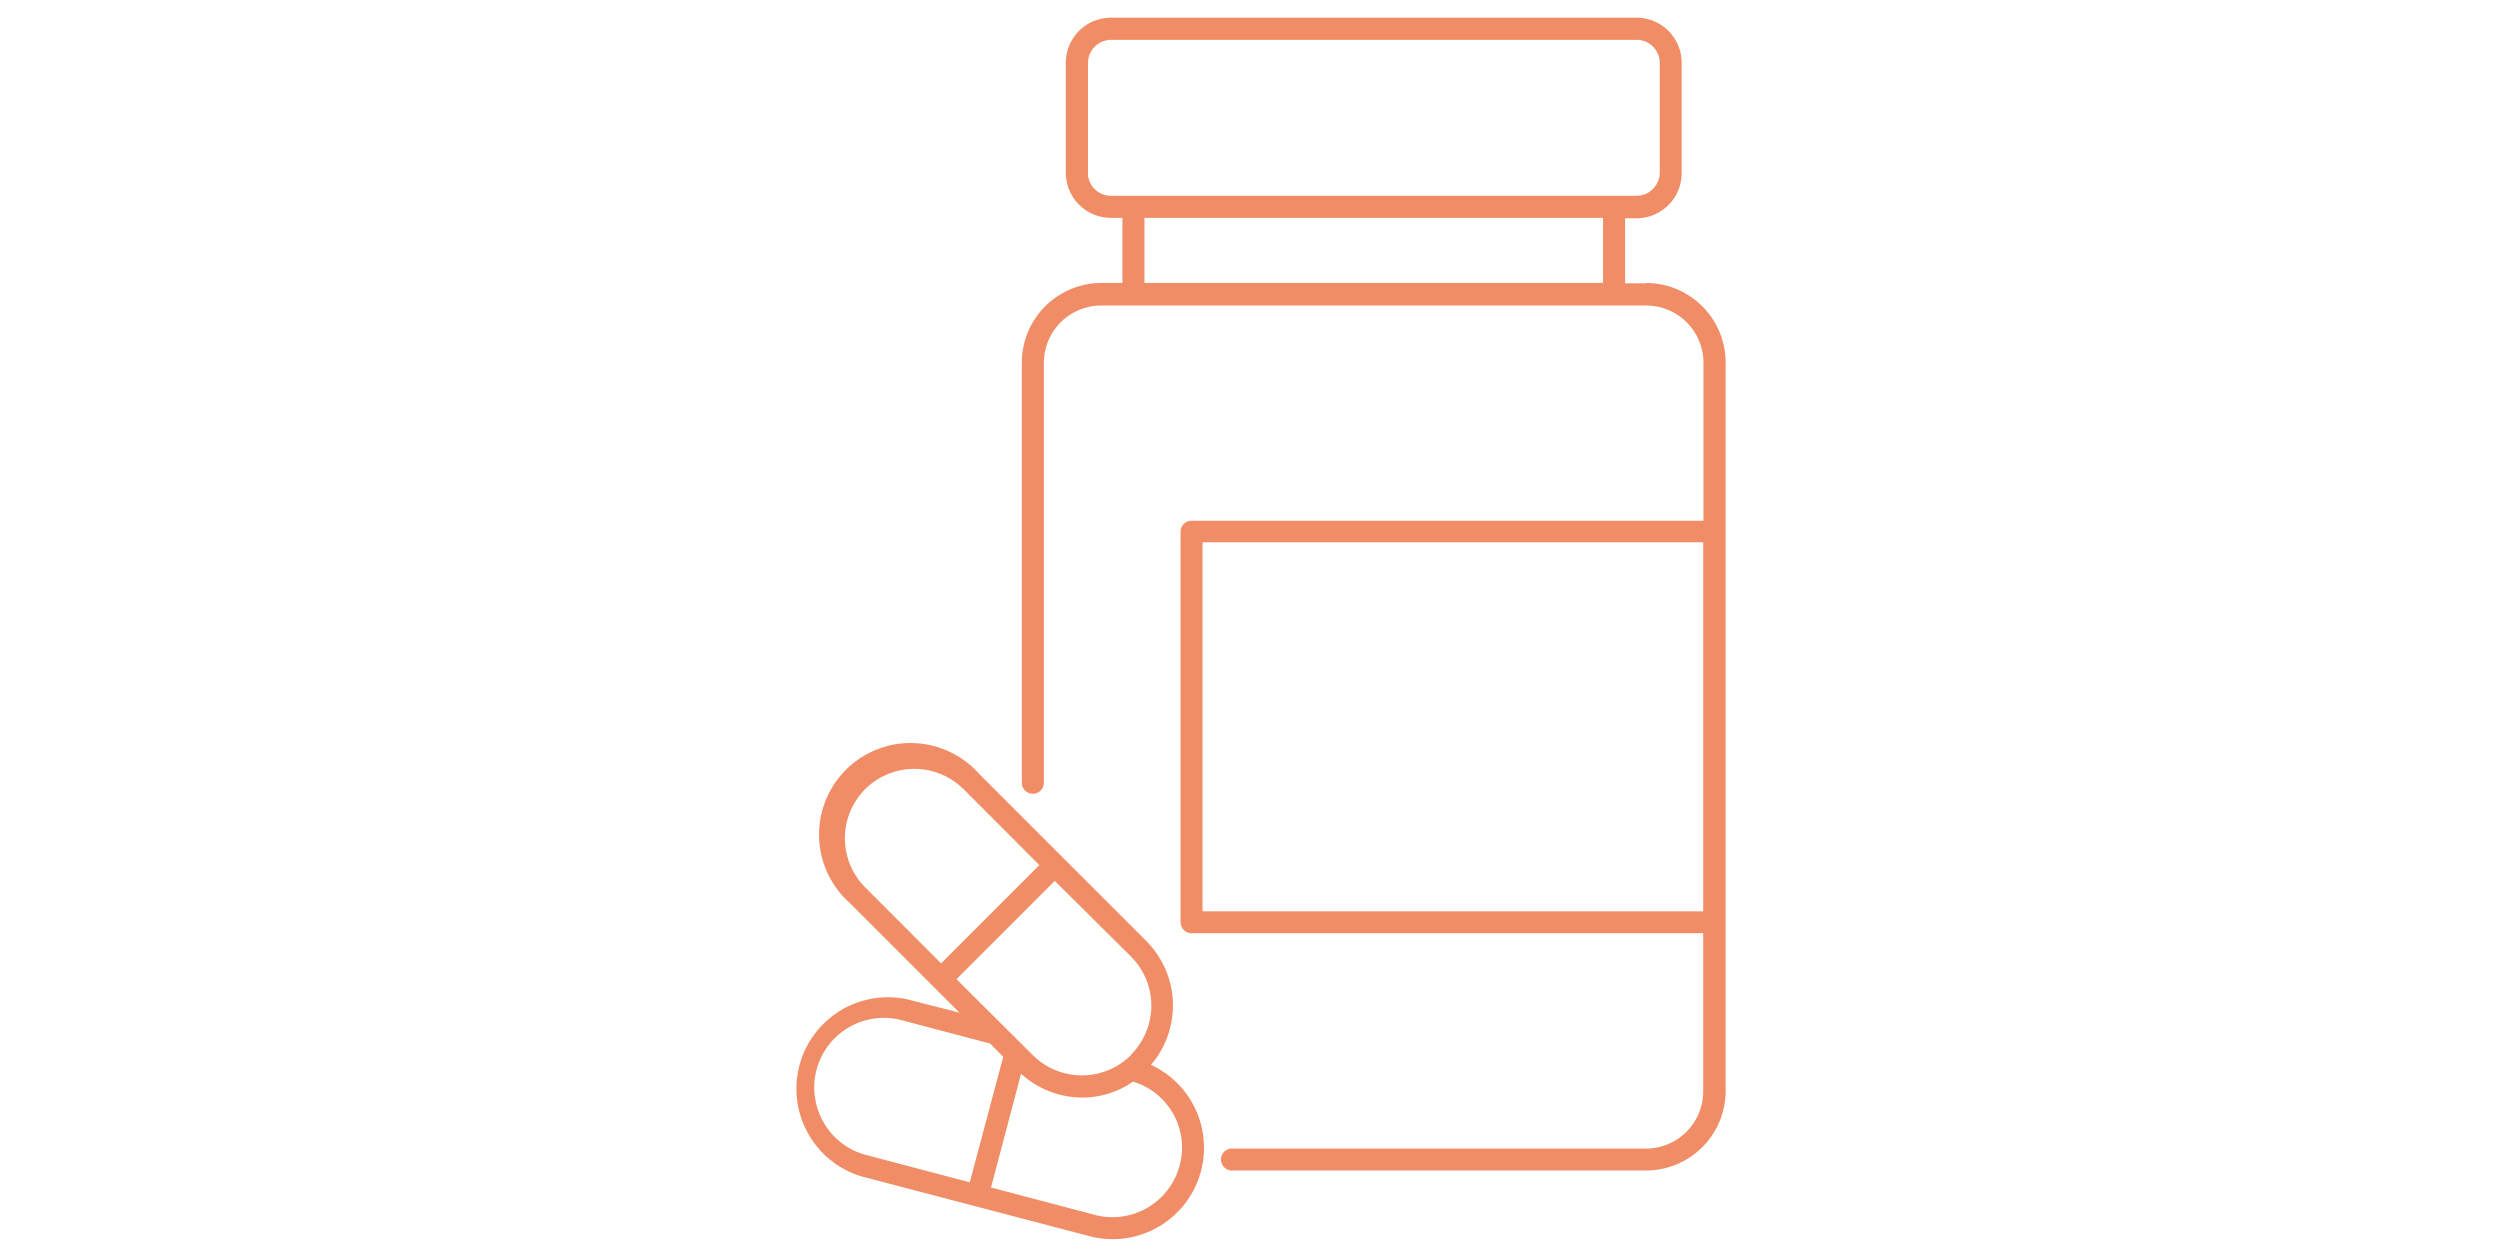 <svg id="Layer_1" data-name="Layer 1" xmlns="http://www.w3.org/2000/svg" xmlns:xlink="http://www.w3.org/1999/xlink" width="188.19" height="94.61" viewBox="0 0 188.19 94.61">
  <defs>
    <clipPath id="clip-path">
      <rect x="59.63" y="1.33" width="70.24" height="91.95" style="fill: none"/>
    </clipPath>
  </defs>
  <g id="Group_1988" data-name="Group 1988">
    <g style="clip-path: url(#clip-path)">
      <g id="Group_1987" data-name="Group 1987">
        <path id="Path_27951" data-name="Path 27951" d="M123.9,21.33h-1.57v-4.9h.86a3.4,3.4,0,0,0,3.4-3.4V4.73a3.4,3.4,0,0,0-3.4-3.4H83.63a3.4,3.4,0,0,0-3.4,3.4h0V13a3.4,3.4,0,0,0,3.4,3.4h.86v4.9H82.92a6,6,0,0,0-6,6V58.92a.83.83,0,1,0,1.66,0V27.3A4.31,4.31,0,0,1,82.92,23h41a4.31,4.31,0,0,1,4.31,4.31V39.2H89.69a.82.82,0,0,0-.82.82h0v29.4a.83.83,0,0,0,.82.83h38.52v11.9a4.31,4.31,0,0,1-4.31,4.31H92.83a.83.83,0,1,0,0,1.65H123.9a6,6,0,0,0,6-6V27.3a6,6,0,0,0-6-6m-42-8.3V4.73A1.74,1.74,0,0,1,83.63,3h39.56a1.74,1.74,0,0,1,1.75,1.74V13a1.76,1.76,0,0,1-1.75,1.74H83.63A1.74,1.74,0,0,1,81.89,13m4.26,3.4h34.52v4.9H86.15Zm4.37,24.42h37.69V68.6H90.52Z" style="fill: #f08d66"/>
        <path id="Path_27952" data-name="Path 27952" d="M86.64,80.16a6.87,6.87,0,0,0-.34-9.31L80,64.55h0l-6.3-6.3A6.89,6.89,0,1,0,64,68l6.3,6.3h0l1.93,1.93-3.91-1a6.89,6.89,0,0,0-3.52,13.31L82,93.05a7,7,0,0,0,1.76.23,6.88,6.88,0,0,0,2.89-13.12m-1.51-.74.33.32-.33-.32a5.24,5.24,0,0,1-7.4,0L72,73.71l7.4-7.4L85.13,72a5.22,5.22,0,0,1,0,7.4m-20-20a5.26,5.26,0,0,1,7.4,0l5.71,5.72-7.4,7.4-5.71-5.72a5.24,5.24,0,0,1,0-7.4M62,84.49a5.24,5.24,0,0,1,5.85-7.7l6.67,1.76,1,1L73,89l-7.81-2.06A5.19,5.19,0,0,1,62,84.49m26.8,3.24a5.23,5.23,0,0,1-6.39,3.72L74.6,89.39l2.26-8.56a6.92,6.92,0,0,0,4.6,1.79,6.71,6.71,0,0,0,3.83-1.2,5.18,5.18,0,0,1,3.51,6.31" style="fill: #f08d66"/>
      </g>
    </g>
  </g>
</svg>
